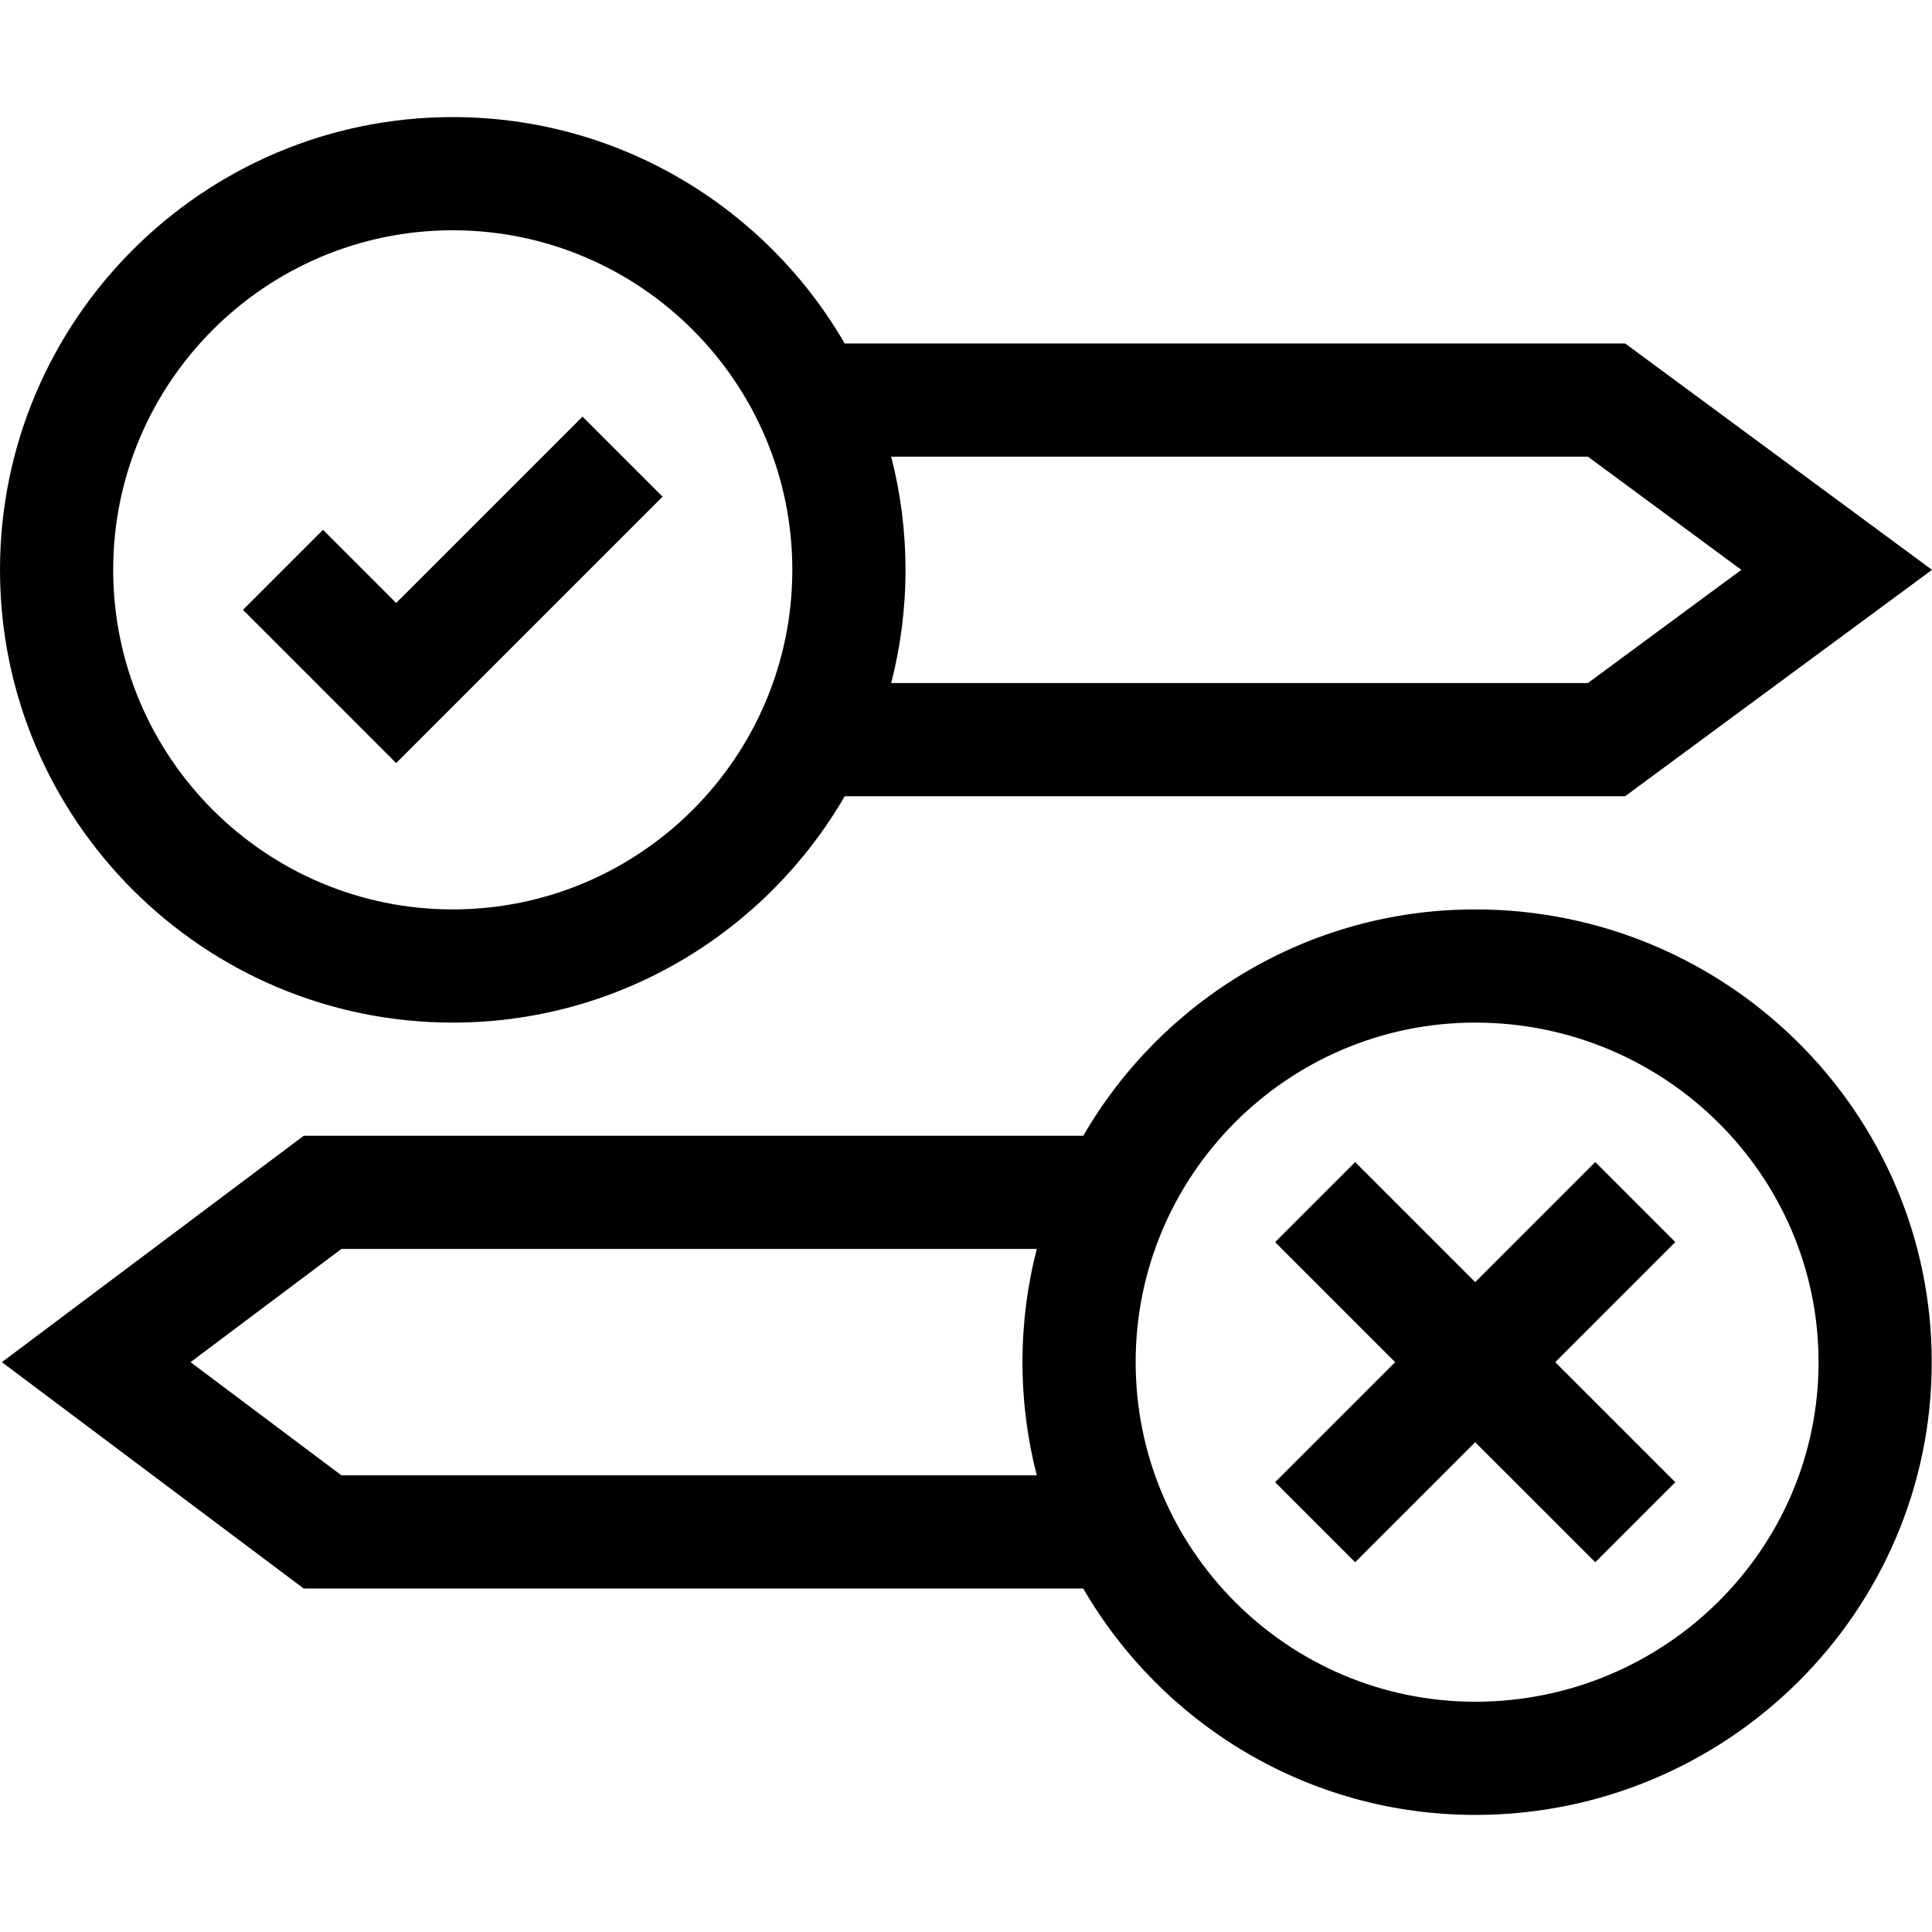 <svg id="Capa_1" enable-background="new 0 0 512.067 512.067" height="512" viewBox="0 0 512.067 512.067" width="512" xmlns="http://www.w3.org/2000/svg"><g><path d="m391 241.034c-44.325 0-83.112 24.159-103.891 60h-206.609l-80 60 80 60h206.609c20.779 35.841 59.566 60 103.891 60 66.72 0 121-53.832 121-120s-54.28-120-121-120zm-300.5 150-40-30 40-30.01h184.297c-2.478 9.602-3.797 19.655-3.797 30.01s1.319 20.408 3.797 30zm300.5 60c-49.626 0-90-40.374-90-90s40.374-90 90-90c50.178 0 91 40.374 91 90s-40.822 90-91 90z"/><path d="m223.891 91.034c-20.779-35.841-59.565-60-103.891-60-66.168 0-120 53.832-120 120s53.832 120 120 120c44.326 0 83.112-24.159 103.891-60h206.843l81.333-60-81.333-60zm-103.891 150c-49.626 0-90-40.374-90-90s40.374-90 90-90 90 40.374 90 90-40.374 90-90 90zm300.865-60h-184.662c2.478-9.592 3.797-19.645 3.797-30s-1.319-20.408-3.797-30h184.662l40.667 30z"/><path d="m422.82 308.001-31.82 31.82-31.82-31.82-21.213 21.213 31.82 31.82-31.82 31.82 21.213 21.212 31.82-31.819 31.82 31.819 21.213-21.212-31.82-31.82 31.82-31.82z"/><path d="m105 159.82-19.394-19.393-21.212 21.213 40.606 40.607 70.606-70.607-21.212-21.213z"/></g></svg>